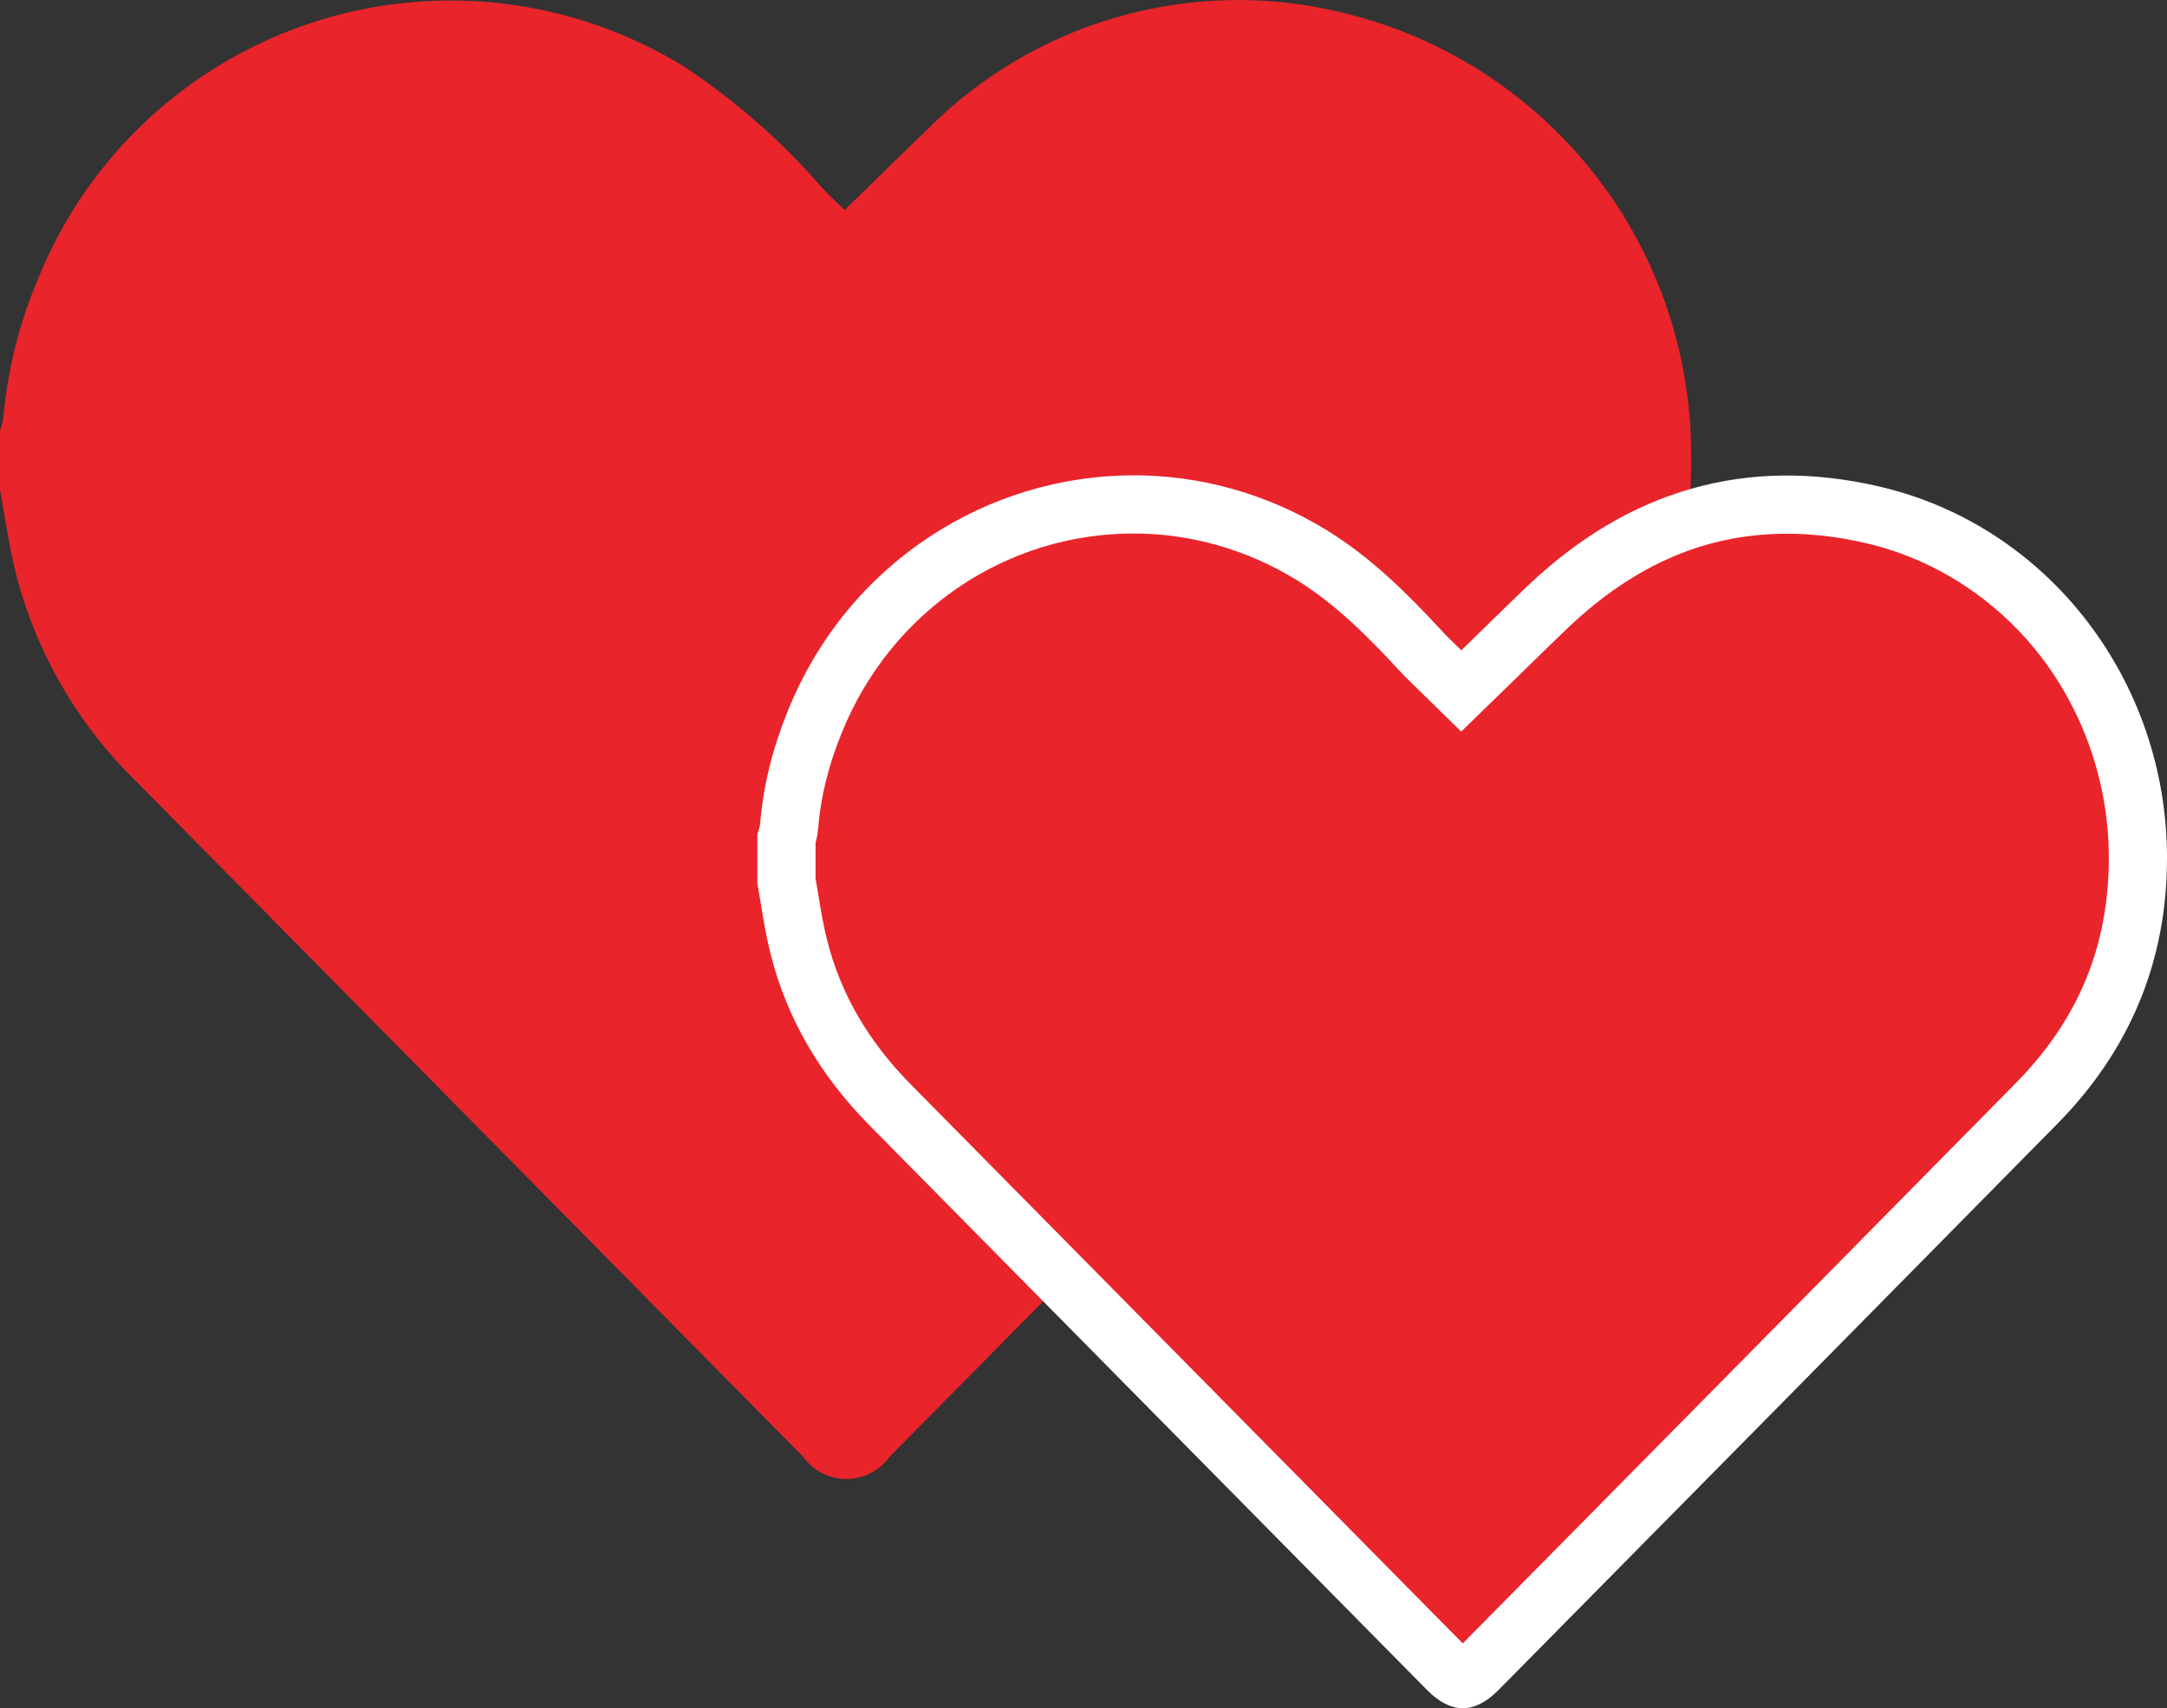 <svg id="ic_heart" xmlns="http://www.w3.org/2000/svg" width="37.242" height="29.365" viewBox="0 0 37.242 29.365">
  <rect x="0" y="0" width="37.242" height="29.365" fill="#333333" stroke="none"/>
  <path id="Path_43778" data-name="Path 43778" d="M326.145,175.4v-1.022a1.189,1.189,0,0,0,.057-.216,7.836,7.836,0,0,1,.573-2.329,7.647,7.647,0,0,1,11.124-3.71,11.489,11.489,0,0,1,2.362,2.071c.132.142.274.274.4.395.485-.471.934-.918,1.392-1.354a7.527,7.527,0,0,1,7.242-2.019,7.8,7.8,0,0,1,5.913,7.633,7.563,7.563,0,0,1-2.272,5.516q-5.749,5.836-11.507,11.661a.911.911,0,0,1-1.477,0l-11.491-11.639a7.631,7.631,0,0,1-2.041-3.543C326.3,176.368,326.233,175.881,326.145,175.4Z" transform="translate(-326.145 -166.979)" fill="#e9242b"/>
  <g id="Path_44689" data-name="Path 44689" transform="translate(-313.129 -158.808)" fill="#e9242b">
    <path d="M 338.268 187.673 C 338.208 187.673 338.111 187.611 338.008 187.507 L 334.677 184.133 C 332.594 182.023 330.511 179.914 328.429 177.804 C 327.636 177.001 327.107 176.085 326.856 175.08 C 326.791 174.822 326.747 174.558 326.7 174.278 C 326.682 174.17 326.664 174.061 326.645 173.953 L 326.645 173.223 C 326.663 173.168 326.685 173.092 326.692 173.001 C 326.74 172.412 326.884 171.825 327.133 171.212 C 328.052 168.944 330.203 167.479 332.613 167.479 C 333.688 167.479 334.75 167.783 335.682 168.357 C 336.398 168.799 337.001 169.406 337.546 169.997 C 337.636 170.095 337.729 170.184 337.811 170.264 C 337.84 170.291 337.868 170.318 337.894 170.344 L 338.243 170.686 L 338.593 170.346 C 338.736 170.207 338.875 170.07 339.012 169.936 C 339.266 169.688 339.505 169.454 339.749 169.221 C 340.971 168.068 342.347 167.483 343.84 167.483 C 344.32 167.483 344.82 167.543 345.328 167.662 C 346.61 167.963 347.769 168.715 348.591 169.779 C 349.413 170.843 349.868 172.179 349.871 173.54 C 349.875 175.177 349.287 176.606 348.122 177.786 C 345.601 180.344 343.036 182.942 340.556 185.454 L 338.528 187.507 C 338.426 187.611 338.328 187.673 338.268 187.673 Z" stroke="none"/>
    <path d="M 332.613 167.979 C 330.408 167.979 328.439 169.322 327.597 171.401 C 327.367 171.965 327.234 172.502 327.19 173.043 C 327.182 173.143 327.164 173.229 327.145 173.297 L 327.145 173.91 C 327.162 174.005 327.178 174.101 327.194 174.196 C 327.238 174.465 327.28 174.72 327.341 174.959 C 327.574 175.888 328.046 176.704 328.785 177.453 C 330.867 179.562 332.95 181.672 335.033 183.782 L 338.268 187.059 L 340.2 185.103 C 342.68 182.591 345.245 179.993 347.766 177.434 C 348.85 176.337 349.375 175.063 349.371 173.541 C 349.368 172.29 348.951 171.062 348.195 170.084 C 347.443 169.111 346.384 168.424 345.214 168.149 C 344.743 168.038 344.281 167.983 343.84 167.983 C 342.46 167.983 341.234 168.507 340.094 169.583 C 339.852 169.813 339.614 170.047 339.362 170.293 C 339.224 170.428 339.085 170.565 338.941 170.704 L 338.241 171.384 L 337.544 170.701 C 337.518 170.676 337.492 170.65 337.464 170.624 C 337.377 170.54 337.278 170.445 337.178 170.336 C 336.658 169.771 336.084 169.193 335.42 168.783 C 334.566 168.257 333.596 167.979 332.613 167.979 M 332.613 166.979 C 333.743 166.979 334.893 167.283 335.944 167.931 C 336.696 168.395 337.317 169.012 337.913 169.658 C 338.023 169.777 338.142 169.886 338.244 169.987 C 338.649 169.594 339.023 169.222 339.405 168.859 C 341.12 167.239 343.142 166.636 345.442 167.175 C 348.329 167.853 350.364 170.503 350.371 173.539 C 350.376 175.327 349.734 176.865 348.477 178.137 C 345.282 181.381 342.082 184.62 338.884 187.859 C 338.468 188.279 338.066 188.277 337.653 187.859 C 334.46 184.624 331.266 181.39 328.073 178.155 C 327.248 177.319 326.657 176.344 326.371 175.202 C 326.271 174.807 326.218 174.4 326.145 173.998 C 326.145 173.715 326.145 173.429 326.145 173.146 C 326.161 173.087 326.189 173.027 326.193 172.966 C 326.248 172.292 326.417 171.647 326.67 171.024 C 327.705 168.469 330.112 166.979 332.613 166.979 Z" stroke="none" fill="#fff"/>
  </g>
</svg>
